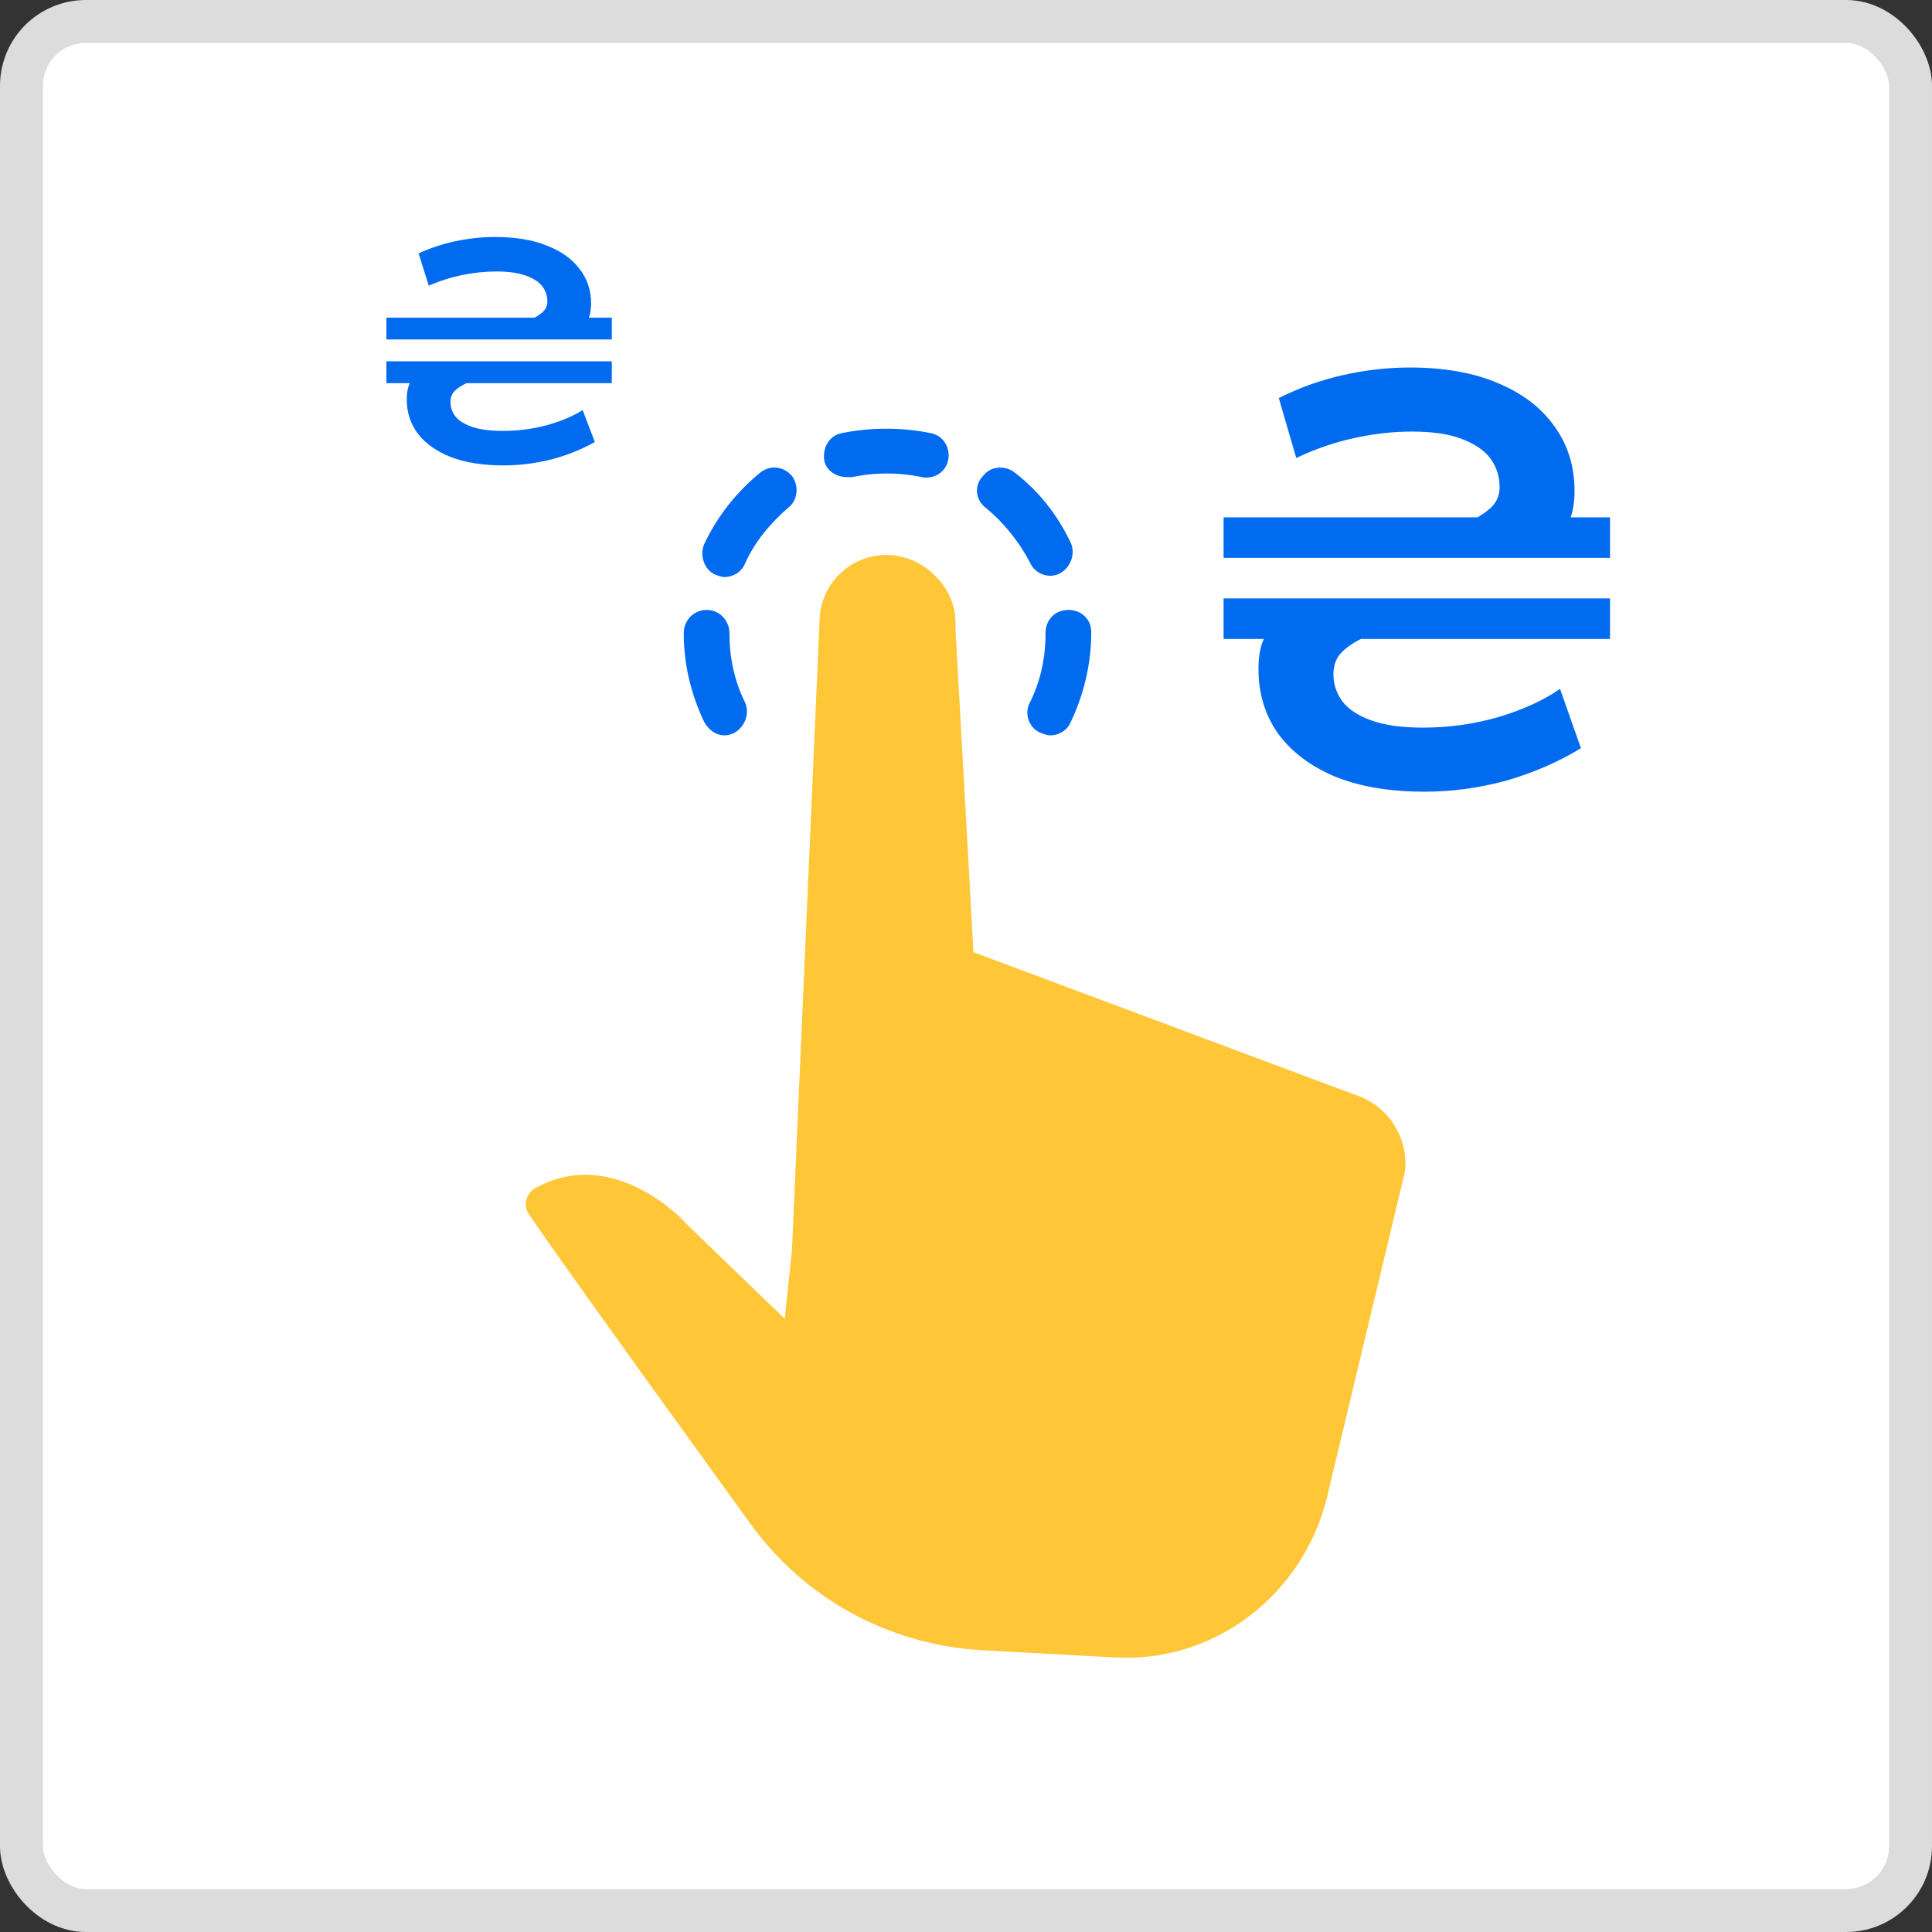 <?xml version="1.0" encoding="UTF-8"?>
<svg xmlns="http://www.w3.org/2000/svg" width="45" height="45" viewBox="0 0 45 45" fill="none">
  <rect x="0" y="0" width="45" height="45" fill="#333333" stroke="none"/>
  <rect x="0.5" y="0.5" width="44" height="44" rx="1.5" fill="white" stroke="#DCDCDC"></rect>
  <path d="M33.183 18.44C32.362 18.44 31.662 18.321 31.085 18.084C30.508 17.838 30.065 17.5 29.759 17.072C29.461 16.643 29.312 16.146 29.312 15.58C29.312 15.352 29.339 15.156 29.393 14.992C29.456 14.818 29.538 14.668 29.637 14.54H32.533C32.262 14.64 32.014 14.741 31.789 14.841C31.563 14.941 31.383 15.06 31.247 15.197C31.121 15.325 31.058 15.493 31.058 15.703C31.058 15.94 31.13 16.155 31.274 16.346C31.419 16.529 31.644 16.675 31.951 16.784C32.258 16.894 32.655 16.948 33.142 16.948C33.747 16.948 34.333 16.866 34.901 16.702C35.479 16.529 35.957 16.31 36.336 16.045L36.823 17.427C36.3 17.747 35.723 17.997 35.091 18.18C34.459 18.353 33.823 18.44 33.183 18.44ZM28.5 14.882V13.938H37.5V14.882H28.5ZM28.5 12.994V12.05H37.5V12.994H28.5ZM33.196 12.556C33.494 12.437 33.774 12.328 34.035 12.227C34.297 12.127 34.509 12.008 34.671 11.872C34.843 11.735 34.929 11.561 34.929 11.352C34.929 11.105 34.861 10.886 34.726 10.695C34.59 10.503 34.369 10.348 34.062 10.229C33.765 10.111 33.372 10.052 32.885 10.052C32.452 10.052 32.005 10.102 31.545 10.202C31.085 10.303 30.634 10.457 30.192 10.667L29.786 9.272C30.255 9.034 30.751 8.857 31.274 8.738C31.807 8.619 32.326 8.56 32.831 8.56C33.643 8.56 34.333 8.683 34.901 8.929C35.47 9.167 35.907 9.504 36.214 9.942C36.521 10.371 36.674 10.868 36.674 11.434C36.674 11.671 36.643 11.881 36.58 12.063C36.526 12.236 36.449 12.401 36.35 12.556H33.196Z" fill="#006BEF"></path>
  <path d="M11.732 10.84C11.253 10.84 10.845 10.776 10.508 10.648C10.171 10.516 9.913 10.334 9.734 10.103C9.561 9.872 9.474 9.605 9.474 9.3C9.474 9.177 9.489 9.072 9.521 8.983C9.558 8.89 9.605 8.809 9.663 8.74H11.353C11.195 8.794 11.05 8.848 10.918 8.902C10.787 8.956 10.682 9.02 10.603 9.094C10.529 9.162 10.492 9.253 10.492 9.366C10.492 9.494 10.534 9.609 10.618 9.713C10.703 9.811 10.834 9.889 11.013 9.948C11.192 10.007 11.424 10.037 11.708 10.037C12.06 10.037 12.403 9.993 12.734 9.904C13.071 9.811 13.35 9.693 13.571 9.551L13.855 10.295C13.55 10.467 13.213 10.602 12.845 10.7C12.476 10.793 12.105 10.84 11.732 10.84ZM9 8.924V8.416H14.25V8.924H9ZM9 7.907V7.399H14.25V7.907H9ZM11.739 7.672C11.913 7.608 12.076 7.549 12.229 7.495C12.382 7.441 12.505 7.377 12.6 7.303C12.7 7.229 12.75 7.136 12.75 7.023C12.75 6.891 12.71 6.773 12.632 6.669C12.553 6.566 12.424 6.483 12.245 6.419C12.071 6.355 11.842 6.323 11.558 6.323C11.305 6.323 11.045 6.35 10.776 6.404C10.508 6.458 10.245 6.542 9.987 6.655L9.75 5.903C10.024 5.775 10.313 5.68 10.618 5.616C10.929 5.552 11.232 5.52 11.526 5.52C12 5.52 12.403 5.586 12.734 5.719C13.066 5.847 13.321 6.028 13.5 6.264C13.679 6.495 13.768 6.763 13.768 7.067C13.768 7.195 13.75 7.308 13.713 7.406C13.682 7.5 13.637 7.588 13.579 7.672H11.739Z" fill="#006BEF"></path>
  <path d="M31.633 25.526L22.674 22.178L22.254 14.631C22.282 14.205 22.142 13.808 21.862 13.496L21.834 13.468C21.554 13.156 21.162 12.957 20.742 12.929C19.874 12.872 19.118 13.553 19.09 14.432L18.446 29.128L18.278 30.717L15.982 28.504C15.926 28.419 14.274 26.66 12.455 27.681C12.259 27.795 12.175 28.079 12.315 28.277C13.379 29.838 17.494 35.512 17.494 35.512C18.754 37.242 20.686 38.292 22.814 38.434L25.95 38.604C28.273 38.746 30.345 37.157 30.905 34.888L32.725 27.284C32.809 26.49 32.333 25.78 31.633 25.525L31.633 25.526Z" fill="#FFC737"></path>
  <path d="M16.878 17.128C16.962 17.128 17.046 17.099 17.102 17.071C17.354 16.929 17.466 16.617 17.354 16.362C17.102 15.851 16.99 15.312 16.99 14.745C16.99 14.461 16.766 14.206 16.458 14.206C16.178 14.206 15.926 14.432 15.926 14.745C15.926 15.482 16.094 16.163 16.402 16.816C16.514 17.014 16.682 17.128 16.878 17.128Z" fill="#006BEF"></path>
  <path d="M24.353 14.745C24.353 15.312 24.241 15.851 23.989 16.362C23.849 16.617 23.962 16.958 24.241 17.071C24.325 17.1 24.381 17.128 24.465 17.128C24.661 17.128 24.857 17.015 24.941 16.816C25.249 16.163 25.417 15.454 25.417 14.745V14.716C25.417 14.433 25.193 14.206 24.885 14.206C24.577 14.206 24.353 14.433 24.353 14.745Z" fill="#006BEF"></path>
  <path d="M16.654 13.383C16.738 13.411 16.794 13.44 16.878 13.44C17.074 13.44 17.27 13.326 17.354 13.127C17.578 12.617 17.942 12.191 18.362 11.822C18.586 11.652 18.614 11.312 18.446 11.085C18.25 10.858 17.942 10.829 17.718 11C17.158 11.454 16.71 12.021 16.402 12.674C16.29 12.929 16.402 13.269 16.654 13.383Z" fill="#006BEF"></path>
  <path d="M22.953 11.823C23.373 12.163 23.737 12.617 23.989 13.099C24.073 13.298 24.269 13.411 24.465 13.411C24.549 13.411 24.633 13.383 24.689 13.355C24.941 13.213 25.053 12.901 24.941 12.645C24.633 11.993 24.185 11.425 23.625 11C23.401 10.83 23.066 10.858 22.898 11.085C22.674 11.312 22.73 11.652 22.953 11.823H22.953Z" fill="#006BEF"></path>
  <path d="M19.734 11.113H19.846C20.378 11 20.938 11 21.47 11.113C21.749 11.17 22.029 11 22.085 10.716C22.141 10.432 21.973 10.149 21.693 10.092C21.021 9.95 20.266 9.95 19.594 10.092C19.314 10.149 19.146 10.432 19.202 10.744C19.258 10.971 19.482 11.113 19.734 11.113Z" fill="#006BEF"></path>
</svg>
